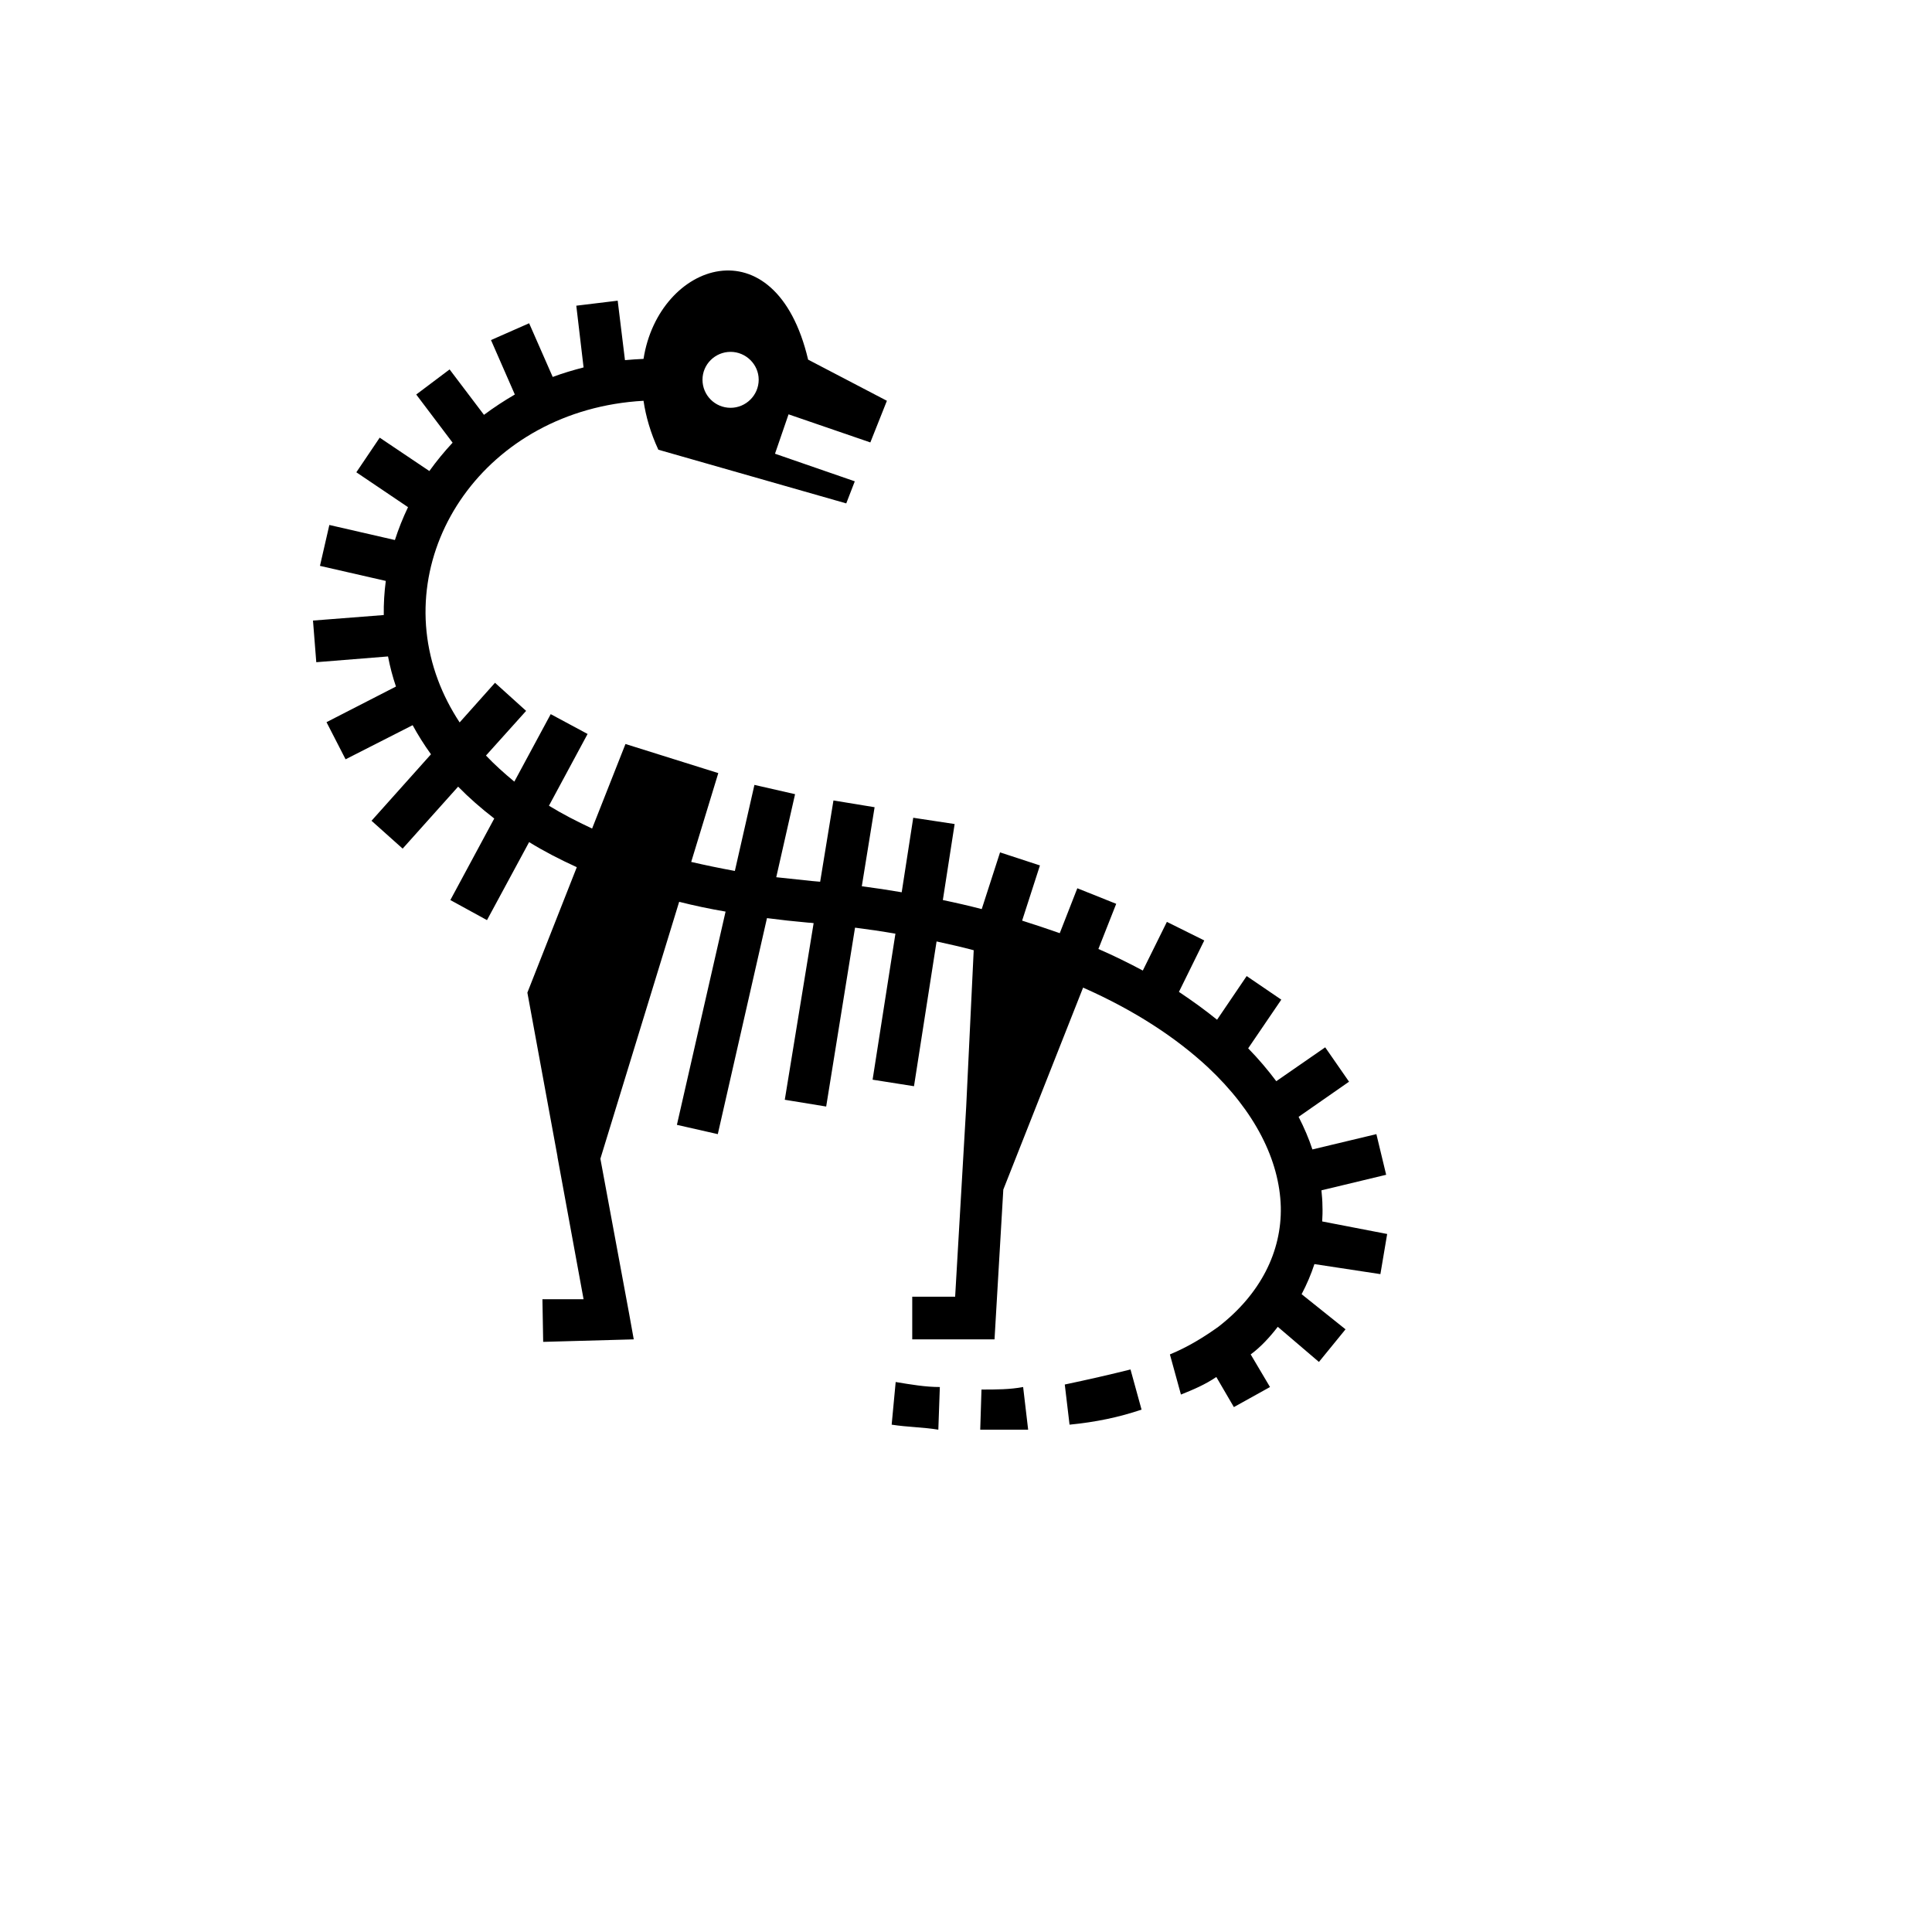 <svg xmlns="http://www.w3.org/2000/svg" version="1.1" xmlns:xlink="http://www.w3.org/1999/xlink" width="100%" height="100%" id="svgWorkerArea" viewBox="-25 -25 625 625" xmlns:idraw="https://idraw.muisca.co" style="background: white;"><defs id="defsdoc"><pattern id="patternBool" x="0" y="0" width="10" height="10" patternUnits="userSpaceOnUse" patternTransform="rotate(35)"><circle cx="5" cy="5" r="4" style="stroke: none;fill: #ff000070;"></circle></pattern></defs><g id="fileImp-820219667" class="cosito"><path id="pathImp-675425007" fill="#000" class="grouped" d="M305.982 423.702C301.68 424.514 297.216 424.514 292.509 424.514 292.509 424.514 292.103 437.5 292.103 437.5 292.103 437.5 307.605 437.5 307.605 437.5 307.605 437.5 305.982 423.702 305.982 423.702M264.751 422.079C264.751 422.079 263.453 435.877 263.453 435.877 268.647 436.688 273.679 436.688 278.549 437.5 278.549 437.5 279.036 423.702 279.036 423.702 274.41 423.702 269.621 422.891 264.751 422.079 264.751 422.079 264.751 422.079 264.751 422.079M340.719 418.021C334.226 419.644 327.165 421.267 319.455 422.891 319.455 422.891 320.997 435.877 320.997 435.877 329.438 435.065 337.148 433.442 344.29 431.007 344.29 431.007 340.719 418.021 340.719 418.021M353.462 413.151C353.462 413.151 357.033 426.137 357.033 426.137 361.091 424.514 364.906 422.891 368.477 420.456 368.477 420.456 374.158 430.195 374.158 430.195 374.158 430.195 385.846 423.702 385.846 423.702 385.846 423.702 379.596 413.151 379.596 413.151 382.924 410.716 385.846 407.47 388.361 404.223 388.361 404.223 401.672 415.586 401.672 415.586 401.672 415.586 410.275 405.035 410.275 405.035 410.275 405.035 396.072 393.672 396.072 393.672 397.776 390.426 399.156 387.179 400.211 383.933 400.211 383.933 421.557 387.179 421.557 387.179 421.557 387.179 423.748 374.193 423.748 374.193 423.748 374.193 402.727 370.135 402.727 370.135 402.808 368.593 402.89 366.889 402.808 365.103 402.808 363.48 402.646 361.776 402.484 360.071 402.484 360.071 423.424 355.039 423.424 355.039 423.424 355.039 420.258 341.891 420.258 341.891 420.258 341.891 399.562 346.842 399.562 346.842 398.426 343.352 396.884 339.781 395.098 336.291 395.098 336.291 411.412 324.928 411.412 324.928 411.412 324.928 403.701 313.809 403.701 313.808 403.701 313.809 387.875 324.765 387.875 324.765 385.196 321.194 382.193 317.623 378.784 314.133 378.784 314.133 389.498 298.388 389.498 298.388 389.498 298.388 378.297 290.759 378.297 290.758 378.297 290.759 368.72 304.881 368.72 304.881 364.906 301.796 360.766 298.793 356.384 295.872 356.384 295.872 364.581 279.233 364.581 279.233 364.581 279.233 352.488 273.227 352.488 273.227 352.488 273.227 344.696 288.973 344.696 288.973 340.151 286.538 335.363 284.184 330.33 281.993 330.33 281.993 336.093 267.384 336.093 267.384 336.093 267.384 323.513 262.352 323.513 262.352 323.513 262.352 317.831 276.88 317.831 276.88 313.854 275.5 309.796 274.12 305.657 272.822 305.657 272.822 311.42 254.966 311.42 254.966 311.42 254.966 298.515 250.745 298.515 250.745 298.515 250.745 292.59 269.088 292.59 269.088 288.532 268.033 284.311 267.059 280.01 266.166 280.01 266.166 283.824 241.574 283.824 241.574 283.824 241.574 270.433 239.545 270.433 239.545 270.433 239.545 266.699 263.65 266.699 263.65 262.479 262.92 258.177 262.271 253.794 261.702 253.794 261.702 257.934 236.136 257.934 236.136 257.934 236.136 244.623 233.945 244.623 233.945 244.623 233.945 240.321 260.241 240.321 260.241 239.429 260.16 238.536 260.079 237.562 259.998 233.666 259.592 229.851 259.186 226.118 258.78 226.118 258.781 232.205 231.916 232.205 231.916 232.205 231.916 219.057 228.913 219.057 228.913 219.057 228.913 212.726 256.751 212.726 256.751 207.856 255.859 203.149 254.885 198.604 253.83 198.604 253.83 207.369 225.098 207.369 225.098 207.369 225.098 177.339 215.683 177.339 215.683 177.339 215.683 166.545 243.035 166.545 243.035 161.513 240.681 156.805 238.246 152.585 235.649 152.585 235.649 165.084 212.437 165.084 212.437 165.084 212.437 153.153 206.025 153.153 206.025 153.153 206.025 141.384 227.858 141.384 227.858 138.057 225.098 134.973 222.339 132.213 219.417 132.213 219.417 145.199 204.97 145.199 204.97 145.199 204.97 135.135 195.88 135.135 195.88 135.135 195.88 123.691 208.703 123.691 208.703 120.769 204.239 118.44 199.694 116.687 194.987 101.16 153.594 132.051 107.494 183.183 104.653 183.913 109.685 185.456 115.042 187.972 120.48 187.972 120.48 248.762 137.849 248.762 137.849 248.762 137.849 251.522 130.706 251.522 130.706 251.522 130.706 225.712 121.778 225.712 121.778 225.712 121.778 230.095 109.036 230.095 109.036 230.095 109.036 256.554 118.126 256.554 118.126 256.554 118.126 261.911 104.653 261.911 104.653 261.911 104.653 236.426 91.343 236.426 91.343 225.874 46.622 188.053 59.77 183.183 91.099 181.154 91.18 179.125 91.343 177.177 91.505 177.177 91.505 174.823 72.269 174.823 72.269 174.823 72.269 161.432 73.893 161.432 73.893 161.432 73.893 163.785 93.859 163.785 93.859 160.376 94.751 157.049 95.725 153.802 96.943 153.802 96.943 146.173 79.574 146.173 79.574 146.173 79.574 133.836 85.012 133.836 85.012 133.836 85.012 141.547 102.624 141.547 102.624 138.057 104.653 134.729 106.844 131.564 109.198 131.564 109.198 120.445 94.508 120.445 94.508 120.445 94.508 109.65 102.624 109.65 102.624 109.65 102.624 121.418 118.207 121.418 118.207 118.692 121.129 116.175 124.213 113.895 127.379 113.895 127.379 97.833 116.584 97.833 116.584 97.833 116.584 90.276 127.784 90.276 127.784 90.276 127.784 106.996 139.066 106.996 139.066 105.324 142.556 103.904 146.127 102.751 149.698 102.751 149.698 81.543 144.828 81.543 144.828 81.543 144.828 78.508 158.058 78.508 158.058 78.508 158.058 99.805 162.928 99.805 162.928 99.326 166.58 99.099 170.232 99.148 173.966 99.148 173.966 76.252 175.751 76.252 175.751 76.252 175.751 77.315 189.224 77.315 189.224 77.315 189.224 100.527 187.358 100.527 187.358 101.16 190.685 102.013 193.932 103.092 197.097 103.092 197.097 80.626 208.622 80.626 208.622 80.626 208.622 86.795 220.634 86.795 220.634 86.795 220.634 108.489 209.596 108.489 209.596 110.21 212.761 112.19 215.927 114.422 219.011 114.422 219.011 95.187 240.519 95.187 240.519 95.187 240.519 105.259 249.528 105.259 249.528 105.259 249.528 123.204 229.481 123.204 229.481 126.694 233.052 130.59 236.461 134.892 239.788 134.892 239.788 120.688 266.166 120.688 266.166 120.688 266.166 132.538 272.659 132.538 272.659 132.538 272.659 146.173 247.418 146.173 247.418 150.88 250.34 156.075 253.018 161.594 255.534 161.594 255.534 145.605 296.115 145.605 296.115 145.605 296.115 155.344 349.114 155.344 349.114 155.344 349.114 155.344 349.276 155.344 349.276 155.344 349.276 163.785 395.296 163.785 395.296 163.785 395.296 150.475 395.296 150.475 395.296 150.475 395.296 150.718 409.093 150.718 409.093 150.718 409.093 180.018 408.281 180.018 408.281 180.018 408.281 178.557 400.165 178.557 400.165 178.557 400.165 169.223 349.845 169.223 349.845 169.223 349.845 194.708 266.734 194.708 266.734 199.497 267.952 204.529 269.007 209.723 269.9 209.723 269.9 193.978 338.888 193.978 338.888 193.978 338.888 207.207 341.891 207.207 341.891 207.207 341.891 223.115 272.01 223.115 272.01 227.417 272.578 231.881 273.065 236.426 273.471 236.994 273.471 237.562 273.552 238.211 273.633 238.211 273.633 228.877 330.772 228.877 330.772 228.877 330.772 242.269 332.963 242.269 332.963 242.269 332.963 251.603 275.094 251.603 275.094 256.067 275.662 260.45 276.312 264.67 277.042 264.67 277.042 257.284 324.279 257.284 324.279 257.284 324.279 270.676 326.389 270.676 326.389 270.676 326.389 277.981 279.558 277.981 279.558 282.039 280.451 286.097 281.344 289.993 282.399 289.993 282.399 287.558 333.125 287.558 333.125 287.558 333.125 283.987 394.484 283.987 394.484 283.987 394.484 270.108 394.484 270.108 394.484 270.108 394.484 270.108 408.281 270.108 408.281 270.108 408.281 296.729 408.281 296.729 408.281 296.729 408.281 299.57 359.828 299.57 359.828 299.57 359.828 325.38 294.492 325.38 294.492 342.099 301.878 355.491 310.724 365.717 320.22 380.976 334.505 388.93 350.332 389.335 365.428 389.66 379.875 382.761 393.672 369.126 404.223 364.581 407.47 359.387 410.716 353.462 413.151 353.462 413.151 353.462 413.151 353.462 413.151M163.948 320.951C163.948 320.951 190.569 234.026 190.569 234.026 190.569 234.026 185.293 232.321 185.293 232.321 185.293 232.321 159.646 297.414 159.646 297.414 159.646 297.414 163.948 320.951 163.948 320.951M301.842 317.217C301.842 317.217 312.88 289.46 312.88 289.46 309.796 288.324 306.631 287.269 303.303 286.213 303.303 286.213 301.842 317.217 301.842 317.217M211.346 88.826C216.297 88.826 220.437 92.885 220.437 97.835 220.437 102.868 216.297 106.926 211.346 106.926 206.314 106.926 202.256 102.868 202.256 97.835 202.256 92.885 206.314 88.826 211.346 88.826 211.346 88.826 211.346 88.826 211.346 88.826"></path></g></svg>